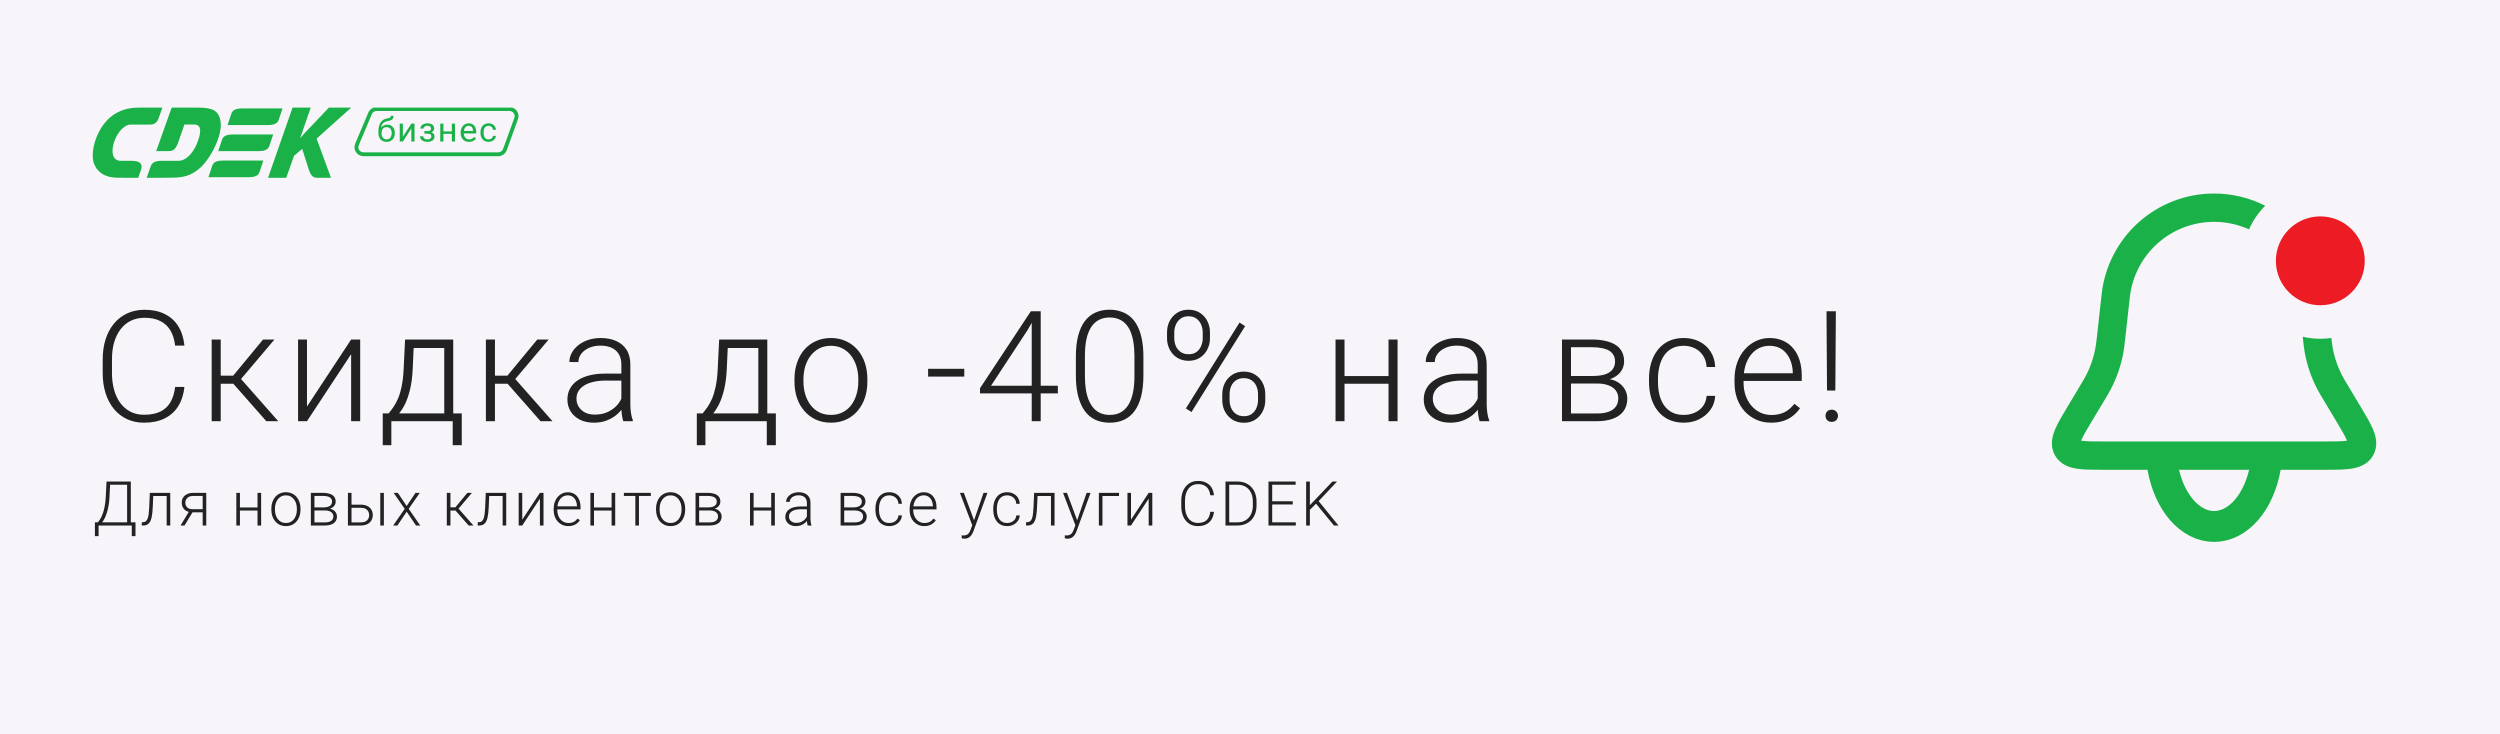 <?xml version="1.0" encoding="UTF-8"?> <svg xmlns="http://www.w3.org/2000/svg" width="647" height="190" viewBox="0 0 647 190" fill="none"><rect x="0" y="0" width="647" height="190" fill="#333333" stroke="none"/><g clip-path="url(#clip0_2333_372)"><rect width="647" height="190" fill="#F7F5F9"></rect><path fill-rule="evenodd" clip-rule="evenodd" d="M586.237 53.243C582.248 51.218 577.745 50.083 573 50.083C558.085 50.083 545.555 61.298 543.908 76.121L542.754 86.508C542.559 88.264 542.476 88.999 542.355 89.712C541.903 92.36 541.039 94.92 539.793 97.3C539.458 97.941 539.078 98.576 538.17 100.09L535.27 104.924L535.132 105.153C533.773 107.417 532.547 109.461 531.835 111.178C531.089 112.977 530.47 115.435 531.845 117.863C533.219 120.291 535.645 121.025 537.572 121.311C539.411 121.584 541.794 121.584 544.435 121.583H544.702H601.298H601.565C604.206 121.584 606.589 121.584 608.428 121.311C610.355 121.025 612.781 120.291 614.155 117.863C615.53 115.435 614.912 112.977 614.165 111.178C613.453 109.461 612.227 107.417 610.868 105.153L610.73 104.924L607.83 100.09C606.922 98.576 606.542 97.941 606.207 97.3C604.961 94.92 604.097 92.36 603.645 89.712C603.549 89.145 603.476 88.564 603.353 87.466C602.421 87.598 601.468 87.667 600.5 87.667C598.931 87.667 597.404 87.487 595.938 87.148L595.957 87.318L595.97 87.436C596.148 89.039 596.255 89.996 596.417 90.944C596.997 94.349 598.108 97.641 599.71 100.701C600.156 101.553 600.651 102.378 601.481 103.761L601.542 103.863L604.442 108.697C605.983 111.265 606.913 112.835 607.392 113.987L607.416 114.047L607.352 114.057C606.118 114.24 604.293 114.25 601.298 114.25H544.702C541.707 114.25 539.882 114.24 538.648 114.057L538.584 114.047L538.609 113.987C539.086 112.835 540.017 111.265 541.558 108.697L544.458 103.863L544.519 103.761C545.349 102.378 545.844 101.553 546.29 100.701C547.892 97.641 549.003 94.349 549.584 90.944C549.745 89.996 549.852 89.04 550.03 87.437L550.043 87.318L551.197 76.931C552.431 65.822 561.822 57.417 573 57.417C576.212 57.417 579.276 58.111 582.042 59.363C583.056 57.067 584.486 54.995 586.237 53.243ZM595.064 60.118C592.85 61.752 591.397 64.357 591.335 67.305C592.716 69.404 593.749 71.76 594.348 74.296C595.974 75.769 598.133 76.667 600.5 76.667C601.059 76.667 601.605 76.617 602.136 76.521L602.092 76.121C601.411 69.99 598.867 64.477 595.064 60.118ZM607.635 114.728C607.636 114.745 607.637 114.754 607.638 114.754C607.638 114.754 607.638 114.753 607.638 114.75C607.638 114.746 607.637 114.738 607.635 114.728Z" fill="#1AB248"></path><path d="M559.719 120.963C560.502 125.349 562.228 129.224 564.629 131.988C567.031 134.752 569.973 136.25 573 136.25C576.027 136.25 578.969 134.752 581.371 131.988C583.772 129.224 585.498 125.349 586.281 120.963" stroke="#1AB248" stroke-width="8" stroke-linecap="round"></path><path d="M600.5 78.5C606.575 78.5 611.5 73.575 611.5 67.5C611.5 61.425 606.575 56.5 600.5 56.5C594.425 56.5 589.5 61.425 589.5 67.5C589.5 73.575 594.425 78.5 600.5 78.5Z" fill="#ED1C24" stroke="#ED1C24"></path><path d="M45.328 100.133H47.73C47.535 102.047 47.008 103.701 46.148 105.094C45.289 106.474 44.117 107.535 42.633 108.277C41.148 109.02 39.358 109.391 37.262 109.391C35.647 109.391 34.182 109.085 32.867 108.473C31.565 107.861 30.445 106.995 29.508 105.875C28.57 104.742 27.848 103.388 27.34 101.812C26.832 100.237 26.578 98.486 26.578 96.559V93.004C26.578 91.077 26.832 89.332 27.34 87.769C27.848 86.194 28.577 84.84 29.527 83.707C30.478 82.574 31.617 81.702 32.945 81.09C34.273 80.478 35.771 80.172 37.438 80.172C39.456 80.172 41.2 80.543 42.672 81.285C44.143 82.014 45.302 83.069 46.148 84.449C47.008 85.829 47.535 87.496 47.73 89.449H45.328C45.146 87.913 44.742 86.611 44.117 85.543C43.492 84.475 42.626 83.662 41.52 83.102C40.426 82.529 39.065 82.242 37.438 82.242C36.109 82.242 34.925 82.496 33.883 83.004C32.841 83.512 31.956 84.241 31.227 85.191C30.497 86.129 29.938 87.255 29.547 88.57C29.169 89.885 28.98 91.35 28.98 92.965V96.559C28.98 98.121 29.163 99.56 29.527 100.875C29.892 102.19 30.426 103.329 31.129 104.293C31.845 105.257 32.717 106.005 33.746 106.539C34.775 107.073 35.947 107.34 37.262 107.34C38.941 107.34 40.341 107.073 41.461 106.539C42.594 105.992 43.473 105.185 44.098 104.117C44.723 103.049 45.133 101.721 45.328 100.133ZM57.123 87.867V109H54.78V87.867H57.123ZM71.03 87.867L61.342 99.312H56.303L56.049 97.223H60.346L68.081 87.867H71.03ZM68.92 109L60.112 99L61.596 97.203L72.006 109H68.92ZM79.446 105.211L90.872 87.867H93.216V109H90.872V91.656L79.446 109H77.141V87.867H79.446V105.211ZM104.835 87.867H107.159L106.808 95.484C106.717 97.516 106.489 99.28 106.124 100.777C105.773 102.262 105.336 103.531 104.816 104.586C104.295 105.628 103.722 106.507 103.097 107.223C102.485 107.926 101.86 108.518 101.222 109H99.952L99.991 107.008L100.577 106.988C100.955 106.533 101.346 106.018 101.749 105.445C102.166 104.859 102.563 104.143 102.941 103.297C103.318 102.451 103.644 101.396 103.917 100.133C104.191 98.87 104.373 97.32 104.464 95.484L104.835 87.867ZM105.597 87.867H117.296V109H114.972V90.055H105.597V87.867ZM99.054 106.988H119.503V115.211H117.159V109H101.28V115.211H99.054V106.988ZM128.095 87.867V109H125.752V87.867H128.095ZM142.002 87.867L132.314 99.312H127.275L127.021 97.223H131.318L139.052 87.867H142.002ZM139.892 109L131.084 99L132.568 97.203L142.978 109H139.892ZM160.809 105.211V94.312C160.809 93.31 160.6 92.444 160.184 91.715C159.767 90.986 159.155 90.426 158.348 90.035C157.54 89.644 156.544 89.449 155.359 89.449C154.266 89.449 153.289 89.644 152.43 90.035C151.583 90.413 150.913 90.927 150.418 91.578C149.936 92.216 149.695 92.926 149.695 93.707L147.352 93.688C147.352 92.893 147.547 92.125 147.938 91.383C148.328 90.641 148.882 89.977 149.598 89.391C150.314 88.805 151.167 88.342 152.156 88.004C153.159 87.652 154.259 87.477 155.457 87.477C156.967 87.477 158.296 87.731 159.441 88.238C160.6 88.746 161.505 89.508 162.156 90.523C162.807 91.539 163.133 92.815 163.133 94.352V104.566C163.133 105.296 163.185 106.051 163.289 106.832C163.406 107.613 163.569 108.258 163.777 108.766V109H161.297C161.141 108.531 161.017 107.945 160.926 107.242C160.848 106.526 160.809 105.849 160.809 105.211ZM161.355 96.695L161.395 98.492H156.805C155.607 98.492 154.533 98.603 153.582 98.824C152.645 99.033 151.85 99.345 151.199 99.762C150.548 100.165 150.047 100.654 149.695 101.227C149.357 101.799 149.188 102.451 149.188 103.18C149.188 103.935 149.376 104.625 149.754 105.25C150.145 105.875 150.691 106.376 151.395 106.754C152.111 107.118 152.957 107.301 153.934 107.301C155.236 107.301 156.382 107.06 157.371 106.578C158.374 106.096 159.201 105.465 159.852 104.684C160.503 103.902 160.939 103.049 161.16 102.125L162.176 103.473C162.007 104.124 161.694 104.794 161.238 105.484C160.796 106.161 160.216 106.799 159.5 107.398C158.784 107.984 157.938 108.466 156.961 108.844C155.997 109.208 154.904 109.391 153.68 109.391C152.299 109.391 151.095 109.13 150.066 108.609C149.051 108.089 148.257 107.379 147.684 106.48C147.124 105.569 146.844 104.54 146.844 103.395C146.844 102.353 147.065 101.422 147.508 100.602C147.951 99.768 148.589 99.065 149.422 98.492C150.268 97.906 151.284 97.463 152.469 97.164C153.667 96.852 155.008 96.695 156.492 96.695H161.355ZM186.118 87.867H188.442L188.091 95.484C187.999 97.516 187.772 99.28 187.407 100.777C187.055 102.262 186.619 103.531 186.098 104.586C185.578 105.628 185.005 106.507 184.38 107.223C183.768 107.926 183.143 108.518 182.505 109H181.235L181.274 107.008L181.86 106.988C182.238 106.533 182.628 106.018 183.032 105.445C183.449 104.859 183.846 104.143 184.223 103.297C184.601 102.451 184.927 101.396 185.2 100.133C185.473 98.87 185.656 97.32 185.747 95.484L186.118 87.867ZM186.88 87.867H198.579V109H196.255V90.055H186.88V87.867ZM180.337 106.988H200.786V115.211H198.442V109H182.563V115.211H180.337V106.988ZM205.609 98.766V98.121C205.609 96.585 205.83 95.165 206.273 93.863C206.715 92.561 207.347 91.435 208.167 90.484C209.001 89.534 209.997 88.798 211.155 88.277C212.314 87.743 213.603 87.477 215.023 87.477C216.455 87.477 217.751 87.743 218.909 88.277C220.068 88.798 221.064 89.534 221.898 90.484C222.731 91.435 223.369 92.561 223.812 93.863C224.254 95.165 224.476 96.585 224.476 98.121V98.766C224.476 100.302 224.254 101.721 223.812 103.023C223.369 104.312 222.731 105.432 221.898 106.383C221.077 107.333 220.088 108.076 218.929 108.609C217.77 109.13 216.481 109.391 215.062 109.391C213.629 109.391 212.334 109.13 211.175 108.609C210.016 108.076 209.02 107.333 208.187 106.383C207.353 105.432 206.715 104.312 206.273 103.023C205.83 101.721 205.609 100.302 205.609 98.766ZM207.933 98.121V98.766C207.933 99.924 208.089 101.025 208.402 102.066C208.714 103.095 209.17 104.013 209.769 104.82C210.368 105.615 211.11 106.24 211.995 106.695C212.881 107.151 213.903 107.379 215.062 107.379C216.208 107.379 217.217 107.151 218.089 106.695C218.974 106.24 219.717 105.615 220.316 104.82C220.915 104.013 221.364 103.095 221.663 102.066C221.976 101.025 222.132 99.924 222.132 98.766V98.121C222.132 96.975 221.976 95.888 221.663 94.859C221.364 93.831 220.908 92.913 220.296 92.106C219.697 91.298 218.955 90.66 218.07 90.191C217.184 89.723 216.168 89.488 215.023 89.488C213.877 89.488 212.861 89.723 211.976 90.191C211.103 90.66 210.361 91.298 209.749 92.106C209.15 92.913 208.695 93.831 208.382 94.859C208.083 95.888 207.933 96.975 207.933 98.121ZM249.551 95.445V97.457H240.195V95.445H249.551ZM273.768 99.82V101.812H253.631V100.465L266.776 80.562H268.729L265.955 85.387L256.483 99.82H273.768ZM269.334 80.562V109H267.01V80.562H269.334ZM295.915 92.34V97.125C295.915 99.208 295.72 101.025 295.329 102.574C294.938 104.111 294.365 105.387 293.61 106.402C292.868 107.405 291.957 108.154 290.876 108.648C289.808 109.143 288.584 109.391 287.204 109.391C286.11 109.391 285.108 109.234 284.196 108.922C283.285 108.609 282.471 108.134 281.755 107.496C281.052 106.845 280.453 106.031 279.958 105.055C279.463 104.078 279.085 102.932 278.825 101.617C278.565 100.289 278.434 98.792 278.434 97.125V92.34C278.434 90.243 278.63 88.434 279.02 86.91C279.424 85.387 279.997 84.124 280.739 83.121C281.494 82.118 282.412 81.376 283.493 80.894C284.574 80.4 285.798 80.152 287.165 80.152C288.259 80.152 289.261 80.315 290.173 80.641C291.097 80.953 291.911 81.422 292.614 82.047C293.33 82.672 293.929 83.473 294.411 84.449C294.906 85.413 295.277 86.552 295.524 87.867C295.785 89.182 295.915 90.673 295.915 92.34ZM293.591 97.398V92.047C293.591 90.758 293.499 89.586 293.317 88.531C293.148 87.477 292.894 86.552 292.555 85.758C292.217 84.963 291.787 84.299 291.266 83.766C290.759 83.232 290.16 82.835 289.47 82.574C288.792 82.301 288.024 82.164 287.165 82.164C286.11 82.164 285.179 82.379 284.372 82.809C283.578 83.225 282.914 83.85 282.38 84.684C281.846 85.504 281.442 86.533 281.169 87.769C280.908 89.007 280.778 90.432 280.778 92.047V97.398C280.778 98.674 280.863 99.84 281.032 100.895C281.201 101.936 281.462 102.861 281.813 103.668C282.165 104.475 282.595 105.159 283.102 105.719C283.623 106.266 284.222 106.682 284.899 106.969C285.589 107.242 286.358 107.379 287.204 107.379C288.285 107.379 289.222 107.164 290.016 106.734C290.811 106.292 291.475 105.647 292.009 104.801C292.542 103.941 292.94 102.893 293.2 101.656C293.46 100.406 293.591 98.987 293.591 97.398ZM302.027 87.535V86.031C302.027 84.951 302.254 83.967 302.71 83.082C303.166 82.197 303.81 81.487 304.644 80.953C305.477 80.419 306.454 80.152 307.573 80.152C308.719 80.152 309.702 80.419 310.523 80.953C311.356 81.487 312.001 82.197 312.456 83.082C312.912 83.967 313.14 84.951 313.14 86.031V87.535C313.14 88.59 312.912 89.56 312.456 90.445C312.014 91.331 311.376 92.04 310.542 92.574C309.722 93.108 308.745 93.375 307.612 93.375C306.48 93.375 305.49 93.108 304.644 92.574C303.81 92.04 303.166 91.331 302.71 90.445C302.254 89.56 302.027 88.59 302.027 87.535ZM303.902 86.031V87.535C303.902 88.225 304.032 88.889 304.292 89.527C304.566 90.152 304.976 90.667 305.523 91.07C306.083 91.474 306.779 91.676 307.612 91.676C308.446 91.676 309.129 91.481 309.663 91.09C310.197 90.686 310.594 90.172 310.855 89.547C311.128 88.909 311.265 88.238 311.265 87.535V86.031C311.265 85.315 311.128 84.644 310.855 84.019C310.594 83.382 310.191 82.861 309.644 82.457C309.097 82.053 308.407 81.852 307.573 81.852C306.766 81.852 306.089 82.053 305.542 82.457C304.995 82.861 304.585 83.382 304.312 84.019C304.038 84.644 303.902 85.315 303.902 86.031ZM316.323 103.551V102.027C316.323 100.96 316.551 99.983 317.007 99.098C317.463 98.212 318.107 97.503 318.941 96.969C319.774 96.435 320.757 96.168 321.89 96.168C323.036 96.168 324.019 96.435 324.839 96.969C325.672 97.503 326.317 98.212 326.773 99.098C327.228 99.983 327.456 100.96 327.456 102.027V103.551C327.456 104.618 327.228 105.595 326.773 106.48C326.33 107.366 325.692 108.076 324.859 108.609C324.038 109.143 323.062 109.41 321.929 109.41C320.783 109.41 319.793 109.143 318.96 108.609C318.127 108.076 317.476 107.366 317.007 106.48C316.551 105.595 316.323 104.618 316.323 103.551ZM318.218 102.027V103.551C318.218 104.254 318.348 104.924 318.609 105.562C318.882 106.188 319.292 106.702 319.839 107.105C320.399 107.509 321.096 107.711 321.929 107.711C322.749 107.711 323.426 107.516 323.96 107.125C324.507 106.721 324.911 106.201 325.171 105.562C325.445 104.924 325.581 104.254 325.581 103.551V102.027C325.581 101.285 325.445 100.602 325.171 99.977C324.911 99.338 324.507 98.831 323.96 98.453C323.413 98.062 322.723 97.867 321.89 97.867C321.083 97.867 320.399 98.062 319.839 98.453C319.292 98.831 318.882 99.338 318.609 99.977C318.348 100.602 318.218 101.285 318.218 102.027ZM322.241 84.41L308.355 106.637L306.909 105.699L320.796 83.473L322.241 84.41ZM359.895 97.32V99.312H347.355V97.32H359.895ZM347.961 87.867V109H345.637V87.867H347.961ZM361.691 87.867V109H359.348V87.867H361.691ZM382.432 105.211V94.312C382.432 93.31 382.224 92.444 381.807 91.715C381.39 90.986 380.778 90.426 379.971 90.035C379.164 89.644 378.168 89.449 376.983 89.449C375.889 89.449 374.913 89.644 374.053 90.035C373.207 90.413 372.536 90.927 372.041 91.578C371.56 92.216 371.319 92.926 371.319 93.707L368.975 93.688C368.975 92.893 369.17 92.125 369.561 91.383C369.952 90.641 370.505 89.977 371.221 89.391C371.937 88.805 372.79 88.342 373.78 88.004C374.782 87.652 375.883 87.477 377.08 87.477C378.591 87.477 379.919 87.731 381.065 88.238C382.224 88.746 383.129 89.508 383.78 90.523C384.431 91.539 384.756 92.815 384.756 94.352V104.566C384.756 105.296 384.808 106.051 384.913 106.832C385.03 107.613 385.192 108.258 385.401 108.766V109H382.92C382.764 108.531 382.64 107.945 382.549 107.242C382.471 106.526 382.432 105.849 382.432 105.211ZM382.979 96.695L383.018 98.492H378.428C377.23 98.492 376.156 98.603 375.205 98.824C374.268 99.033 373.474 99.345 372.823 99.762C372.172 100.165 371.67 100.654 371.319 101.227C370.98 101.799 370.811 102.451 370.811 103.18C370.811 103.935 371 104.625 371.377 105.25C371.768 105.875 372.315 106.376 373.018 106.754C373.734 107.118 374.58 107.301 375.557 107.301C376.859 107.301 378.005 107.06 378.995 106.578C379.997 106.096 380.824 105.465 381.475 104.684C382.126 103.902 382.562 103.049 382.784 102.125L383.799 103.473C383.63 104.124 383.317 104.794 382.862 105.484C382.419 106.161 381.84 106.799 381.123 107.398C380.407 107.984 379.561 108.466 378.584 108.844C377.621 109.208 376.527 109.391 375.303 109.391C373.923 109.391 372.718 109.13 371.69 108.609C370.674 108.089 369.88 107.379 369.307 106.48C368.747 105.569 368.467 104.54 368.467 103.395C368.467 102.353 368.689 101.422 369.131 100.602C369.574 99.768 370.212 99.065 371.045 98.492C371.892 97.906 372.907 97.463 374.092 97.164C375.29 96.852 376.631 96.695 378.116 96.695H382.979ZM413.327 99.254H405.905L405.866 97.301H412.195C413.471 97.301 414.532 97.164 415.378 96.891C416.237 96.604 416.882 96.181 417.312 95.621C417.754 95.061 417.976 94.371 417.976 93.551C417.976 92.926 417.846 92.379 417.585 91.91C417.338 91.441 416.96 91.057 416.452 90.758C415.958 90.458 415.333 90.237 414.577 90.094C413.835 89.938 412.969 89.859 411.98 89.859H406.57V109H404.245V87.867H411.98C413.269 87.867 414.421 87.984 415.437 88.219C416.465 88.44 417.344 88.779 418.073 89.234C418.803 89.69 419.356 90.276 419.734 90.992C420.124 91.695 420.32 92.529 420.32 93.492C420.32 94.143 420.196 94.755 419.948 95.328C419.701 95.888 419.336 96.396 418.855 96.852C418.386 97.294 417.806 97.659 417.116 97.945C416.426 98.219 415.632 98.388 414.734 98.453L413.327 99.254ZM413.327 109H405.183L406.081 107.008H413.327C414.499 107.008 415.495 106.858 416.316 106.559C417.136 106.259 417.754 105.816 418.171 105.23C418.601 104.645 418.816 103.935 418.816 103.102C418.816 102.32 418.601 101.643 418.171 101.07C417.754 100.497 417.136 100.055 416.316 99.742C415.495 99.417 414.499 99.254 413.327 99.254H407.937L407.976 97.301H414.909L415.905 98.043C416.973 98.134 417.898 98.421 418.679 98.902C419.46 99.384 420.066 99.996 420.495 100.738C420.925 101.467 421.14 102.268 421.14 103.141C421.14 104.104 420.958 104.957 420.593 105.699C420.228 106.428 419.701 107.04 419.011 107.535C418.334 108.017 417.514 108.382 416.55 108.629C415.586 108.876 414.512 109 413.327 109ZM435.767 107.379C436.757 107.379 437.681 107.197 438.541 106.832C439.413 106.454 440.129 105.901 440.689 105.172C441.262 104.43 441.587 103.525 441.666 102.457H443.892C443.827 103.798 443.417 104.996 442.662 106.051C441.92 107.092 440.943 107.913 439.732 108.512C438.534 109.098 437.212 109.391 435.767 109.391C434.296 109.391 432.994 109.124 431.861 108.59C430.741 108.056 429.804 107.314 429.048 106.363C428.293 105.4 427.72 104.28 427.33 103.004C426.952 101.715 426.763 100.328 426.763 98.844V98.023C426.763 96.539 426.952 95.159 427.33 93.883C427.72 92.594 428.293 91.474 429.048 90.523C429.804 89.56 430.741 88.811 431.861 88.277C432.981 87.743 434.276 87.477 435.748 87.477C437.258 87.477 438.612 87.783 439.81 88.394C441.021 89.007 441.985 89.872 442.701 90.992C443.43 92.112 443.827 93.44 443.892 94.977H441.666C441.601 93.844 441.301 92.867 440.767 92.047C440.233 91.227 439.53 90.595 438.658 90.152C437.785 89.71 436.815 89.488 435.748 89.488C434.55 89.488 433.528 89.723 432.681 90.191C431.835 90.647 431.145 91.279 430.611 92.086C430.09 92.88 429.706 93.792 429.459 94.82C429.211 95.836 429.087 96.904 429.087 98.023V98.844C429.087 99.977 429.205 101.057 429.439 102.086C429.686 103.102 430.071 104.007 430.591 104.801C431.125 105.595 431.815 106.227 432.662 106.695C433.521 107.151 434.556 107.379 435.767 107.379ZM458.363 109.391C456.983 109.391 455.714 109.137 454.555 108.629C453.409 108.121 452.406 107.405 451.547 106.48C450.701 105.556 450.043 104.462 449.574 103.199C449.118 101.923 448.891 100.53 448.891 99.019V98.18C448.891 96.552 449.132 95.081 449.613 93.766C450.095 92.451 450.759 91.324 451.605 90.387C452.452 89.449 453.415 88.733 454.496 88.238C455.59 87.731 456.736 87.477 457.934 87.477C459.275 87.477 460.466 87.717 461.508 88.199C462.549 88.668 463.422 89.338 464.125 90.211C464.841 91.07 465.382 92.092 465.746 93.277C466.111 94.449 466.293 95.745 466.293 97.164V98.59H450.297V96.598H463.969V96.324C463.943 95.139 463.702 94.033 463.246 93.004C462.803 91.962 462.139 91.116 461.254 90.465C460.368 89.814 459.262 89.488 457.934 89.488C456.944 89.488 456.033 89.697 455.199 90.113C454.379 90.53 453.669 91.129 453.07 91.91C452.484 92.678 452.029 93.596 451.703 94.664C451.391 95.719 451.234 96.891 451.234 98.18V99.019C451.234 100.191 451.404 101.285 451.742 102.301C452.094 103.303 452.589 104.189 453.227 104.957C453.878 105.725 454.646 106.324 455.531 106.754C456.417 107.184 457.393 107.398 458.461 107.398C459.711 107.398 460.818 107.171 461.781 106.715C462.745 106.246 463.611 105.51 464.379 104.508L465.844 105.641C465.388 106.318 464.815 106.943 464.125 107.516C463.448 108.089 462.634 108.544 461.684 108.883C460.733 109.221 459.626 109.391 458.363 109.391ZM475.12 80.562L474.983 101.07H472.834L472.698 80.562H475.12ZM472.444 107.613C472.444 107.171 472.58 106.799 472.854 106.5C473.14 106.188 473.538 106.031 474.045 106.031C474.54 106.031 474.931 106.188 475.217 106.5C475.517 106.799 475.666 107.171 475.666 107.613C475.666 108.043 475.517 108.414 475.217 108.727C474.931 109.026 474.54 109.176 474.045 109.176C473.538 109.176 473.14 109.026 472.854 108.727C472.58 108.414 472.444 108.043 472.444 107.613Z" fill="#222222"></path><path d="M34.242 135.18V136H25.305V135.18H34.242ZM25.516 135.18V138.758H24.562V135.18H25.516ZM35.07 135.18L35.062 138.758H34.102V135.18H35.07ZM33.086 124.625V125.453H27.914V124.625H33.086ZM33.852 124.625V136H32.898V124.625H33.852ZM27.57 124.625H28.531L28.328 128.727C28.292 129.461 28.219 130.141 28.109 130.766C28.005 131.391 27.875 131.964 27.719 132.484C27.562 133.005 27.391 133.471 27.203 133.883C27.016 134.289 26.82 134.641 26.617 134.938C26.414 135.229 26.208 135.466 26 135.648C25.797 135.826 25.602 135.943 25.414 136H24.82V135.18H25.32C25.445 135.049 25.609 134.836 25.812 134.539C26.016 134.237 26.224 133.833 26.438 133.328C26.656 132.818 26.849 132.185 27.016 131.43C27.188 130.669 27.305 129.768 27.367 128.727L27.57 124.625ZM43.304 127.547V128.359H39.023V127.547H43.304ZM44.062 127.547V136H43.132V127.547H44.062ZM38.773 127.547H39.703L39.515 131.508C39.484 132.148 39.432 132.716 39.359 133.211C39.291 133.706 39.197 134.13 39.078 134.484C38.958 134.833 38.804 135.12 38.617 135.344C38.434 135.568 38.213 135.734 37.953 135.844C37.692 135.948 37.387 136 37.038 136H36.687V135.156L36.976 135.148C37.2 135.138 37.395 135.091 37.562 135.008C37.734 134.924 37.88 134.792 37.999 134.609C38.124 134.427 38.226 134.188 38.304 133.891C38.387 133.594 38.453 133.232 38.499 132.805C38.551 132.372 38.59 131.865 38.617 131.281L38.773 127.547ZM49.069 132.125H50.1L47.757 136H46.725L49.069 132.125ZM50.061 127.547H53.382V136H52.452V128.344H50.061C49.566 128.344 49.163 128.427 48.85 128.594C48.543 128.755 48.316 128.969 48.171 129.234C48.03 129.5 47.96 129.784 47.96 130.086C47.96 130.372 48.022 130.646 48.147 130.906C48.277 131.167 48.478 131.38 48.749 131.547C49.02 131.708 49.371 131.789 49.803 131.789H52.788V132.594H49.803C49.361 132.594 48.968 132.531 48.624 132.406C48.28 132.281 47.988 132.107 47.749 131.883C47.514 131.654 47.335 131.385 47.21 131.078C47.09 130.766 47.03 130.43 47.03 130.07C47.03 129.706 47.095 129.372 47.225 129.07C47.361 128.763 47.556 128.495 47.811 128.266C48.072 128.036 48.389 127.859 48.764 127.734C49.145 127.609 49.577 127.547 50.061 127.547ZM66.865 131.328V132.125H61.849V131.328H66.865ZM62.091 127.547V136H61.162V127.547H62.091ZM67.583 127.547V136H66.646V127.547H67.583ZM70.223 131.906V131.648C70.223 131.034 70.312 130.466 70.489 129.945C70.666 129.424 70.919 128.974 71.247 128.594C71.58 128.214 71.979 127.919 72.442 127.711C72.906 127.497 73.421 127.391 73.989 127.391C74.562 127.391 75.08 127.497 75.544 127.711C76.007 127.919 76.406 128.214 76.739 128.594C77.072 128.974 77.328 129.424 77.505 129.945C77.682 130.466 77.77 131.034 77.77 131.648V131.906C77.77 132.521 77.682 133.089 77.505 133.609C77.328 134.125 77.072 134.573 76.739 134.953C76.411 135.333 76.015 135.63 75.552 135.844C75.088 136.052 74.572 136.156 74.005 136.156C73.432 136.156 72.913 136.052 72.45 135.844C71.987 135.63 71.588 135.333 71.255 134.953C70.921 134.573 70.666 134.125 70.489 133.609C70.312 133.089 70.223 132.521 70.223 131.906ZM71.153 131.648V131.906C71.153 132.37 71.216 132.81 71.341 133.227C71.466 133.638 71.648 134.005 71.888 134.328C72.127 134.646 72.424 134.896 72.778 135.078C73.132 135.26 73.541 135.352 74.005 135.352C74.463 135.352 74.867 135.26 75.216 135.078C75.57 134.896 75.867 134.646 76.106 134.328C76.346 134.005 76.525 133.638 76.645 133.227C76.77 132.81 76.833 132.37 76.833 131.906V131.648C76.833 131.19 76.77 130.755 76.645 130.344C76.525 129.932 76.343 129.565 76.098 129.242C75.859 128.919 75.562 128.664 75.208 128.477C74.854 128.289 74.447 128.195 73.989 128.195C73.531 128.195 73.124 128.289 72.77 128.477C72.421 128.664 72.124 128.919 71.88 129.242C71.64 129.565 71.458 129.932 71.333 130.344C71.213 130.755 71.153 131.19 71.153 131.648ZM84.082 132.102H81.113L81.098 131.32H83.629C84.139 131.32 84.564 131.266 84.903 131.156C85.246 131.042 85.504 130.872 85.676 130.648C85.853 130.424 85.942 130.148 85.942 129.82C85.942 129.57 85.889 129.352 85.785 129.164C85.686 128.977 85.535 128.823 85.332 128.703C85.134 128.583 84.884 128.495 84.582 128.438C84.285 128.375 83.939 128.344 83.543 128.344H81.379V136H80.449V127.547H83.543C84.059 127.547 84.52 127.594 84.926 127.688C85.337 127.776 85.689 127.911 85.981 128.094C86.272 128.276 86.494 128.51 86.645 128.797C86.801 129.078 86.879 129.411 86.879 129.797C86.879 130.057 86.83 130.302 86.731 130.531C86.632 130.755 86.486 130.958 86.293 131.141C86.106 131.318 85.874 131.464 85.598 131.578C85.322 131.688 85.004 131.755 84.645 131.781L84.082 132.102ZM84.082 136H80.824L81.184 135.203H84.082C84.551 135.203 84.949 135.143 85.278 135.023C85.606 134.904 85.853 134.727 86.02 134.492C86.192 134.258 86.278 133.974 86.278 133.641C86.278 133.328 86.192 133.057 86.02 132.828C85.853 132.599 85.606 132.422 85.278 132.297C84.949 132.167 84.551 132.102 84.082 132.102H81.926L81.942 131.32H84.715L85.113 131.617C85.54 131.654 85.91 131.768 86.223 131.961C86.535 132.154 86.778 132.398 86.949 132.695C87.121 132.987 87.207 133.307 87.207 133.656C87.207 134.042 87.134 134.383 86.988 134.68C86.843 134.971 86.632 135.216 86.356 135.414C86.085 135.607 85.757 135.753 85.371 135.852C84.986 135.951 84.556 136 84.082 136ZM90.636 130.609H93.394C94.061 130.609 94.623 130.727 95.082 130.961C95.54 131.19 95.886 131.508 96.121 131.914C96.36 132.32 96.48 132.779 96.48 133.289C96.48 133.674 96.412 134.034 96.277 134.367C96.147 134.695 95.949 134.982 95.683 135.227C95.423 135.471 95.1 135.661 94.714 135.797C94.334 135.932 93.894 136 93.394 136H90.043V127.547H90.972V135.195H93.394C93.91 135.195 94.326 135.107 94.644 134.93C94.962 134.747 95.191 134.513 95.332 134.227C95.477 133.94 95.55 133.635 95.55 133.312C95.55 132.995 95.477 132.693 95.332 132.406C95.191 132.115 94.962 131.878 94.644 131.695C94.326 131.508 93.91 131.414 93.394 131.414H90.636V130.609ZM99.347 127.547V136H98.418V127.547H99.347ZM102.964 127.547L105.245 130.961L107.534 127.547H108.643L105.776 131.688L108.761 136H107.667L105.253 132.43L102.847 136H101.753L104.737 131.688L101.87 127.547H102.964ZM116.572 127.547V136H115.634V127.547H116.572ZM122.134 127.547L118.259 132.125H116.244L116.142 131.289H117.861L120.955 127.547H122.134ZM121.291 136L117.767 132L118.361 131.281L122.525 136H121.291ZM130.251 127.547V128.359H125.97V127.547H130.251ZM131.009 127.547V136H130.079V127.547H131.009ZM125.72 127.547H126.649L126.462 131.508C126.431 132.148 126.379 132.716 126.306 133.211C126.238 133.706 126.144 134.13 126.024 134.484C125.905 134.833 125.751 135.12 125.563 135.344C125.381 135.568 125.16 135.734 124.899 135.844C124.639 135.948 124.334 136 123.985 136H123.634V135.156L123.923 135.148C124.147 135.138 124.342 135.091 124.509 135.008C124.681 134.924 124.826 134.792 124.946 134.609C125.071 134.427 125.173 134.188 125.251 133.891C125.334 133.594 125.399 133.232 125.446 132.805C125.498 132.372 125.537 131.865 125.563 131.281L125.72 127.547ZM135.157 134.484L139.727 127.547H140.664V136H139.727V129.062L135.157 136H134.235V127.547H135.157V134.484ZM147.078 136.156C146.526 136.156 146.018 136.055 145.554 135.852C145.096 135.648 144.695 135.362 144.351 134.992C144.013 134.622 143.75 134.185 143.562 133.68C143.38 133.169 143.289 132.612 143.289 132.008V131.672C143.289 131.021 143.385 130.432 143.578 129.906C143.771 129.38 144.036 128.93 144.375 128.555C144.713 128.18 145.099 127.893 145.531 127.695C145.968 127.492 146.427 127.391 146.906 127.391C147.442 127.391 147.919 127.487 148.336 127.68C148.752 127.867 149.101 128.135 149.382 128.484C149.669 128.828 149.885 129.237 150.031 129.711C150.177 130.18 150.25 130.698 150.25 131.266V131.836H143.851V131.039H149.32V130.93C149.31 130.456 149.213 130.013 149.031 129.602C148.854 129.185 148.588 128.846 148.234 128.586C147.88 128.326 147.437 128.195 146.906 128.195C146.51 128.195 146.146 128.279 145.812 128.445C145.484 128.612 145.2 128.852 144.961 129.164C144.726 129.471 144.544 129.839 144.414 130.266C144.289 130.688 144.226 131.156 144.226 131.672V132.008C144.226 132.477 144.294 132.914 144.429 133.32C144.57 133.721 144.768 134.076 145.023 134.383C145.284 134.69 145.591 134.93 145.945 135.102C146.299 135.273 146.69 135.359 147.117 135.359C147.617 135.359 148.06 135.268 148.445 135.086C148.83 134.898 149.177 134.604 149.484 134.203L150.07 134.656C149.888 134.927 149.659 135.177 149.382 135.406C149.112 135.635 148.786 135.818 148.406 135.953C148.026 136.089 147.583 136.156 147.078 136.156ZM158.499 131.328V132.125H153.483V131.328H158.499ZM153.726 127.547V136H152.796V127.547H153.726ZM159.218 127.547V136H158.28V127.547H159.218ZM165.358 127.547V136H164.428V127.547H165.358ZM168.436 127.547V128.344H161.459V127.547H168.436ZM169.779 131.906V131.648C169.779 131.034 169.868 130.466 170.045 129.945C170.222 129.424 170.474 128.974 170.803 128.594C171.136 128.214 171.534 127.919 171.998 127.711C172.461 127.497 172.977 127.391 173.545 127.391C174.118 127.391 174.636 127.497 175.099 127.711C175.563 127.919 175.961 128.214 176.295 128.594C176.628 128.974 176.883 129.424 177.06 129.945C177.237 130.466 177.326 131.034 177.326 131.648V131.906C177.326 132.521 177.237 133.089 177.06 133.609C176.883 134.125 176.628 134.573 176.295 134.953C175.967 135.333 175.571 135.63 175.107 135.844C174.644 136.052 174.128 136.156 173.56 136.156C172.987 136.156 172.469 136.052 172.006 135.844C171.542 135.63 171.144 135.333 170.81 134.953C170.477 134.573 170.222 134.125 170.045 133.609C169.868 133.089 169.779 132.521 169.779 131.906ZM170.709 131.648V131.906C170.709 132.37 170.771 132.81 170.896 133.227C171.021 133.638 171.204 134.005 171.443 134.328C171.683 134.646 171.98 134.896 172.334 135.078C172.688 135.26 173.097 135.352 173.56 135.352C174.019 135.352 174.422 135.26 174.771 135.078C175.125 134.896 175.422 134.646 175.662 134.328C175.901 134.005 176.081 133.638 176.201 133.227C176.326 132.81 176.388 132.37 176.388 131.906V131.648C176.388 131.19 176.326 130.755 176.201 130.344C176.081 129.932 175.899 129.565 175.654 129.242C175.414 128.919 175.118 128.664 174.763 128.477C174.409 128.289 174.003 128.195 173.545 128.195C173.086 128.195 172.68 128.289 172.326 128.477C171.977 128.664 171.68 128.919 171.435 129.242C171.196 129.565 171.013 129.932 170.888 130.344C170.769 130.755 170.709 131.19 170.709 131.648ZM183.638 132.102H180.669L180.653 131.32H183.185C183.695 131.32 184.12 131.266 184.458 131.156C184.802 131.042 185.06 130.872 185.232 130.648C185.409 130.424 185.497 130.148 185.497 129.82C185.497 129.57 185.445 129.352 185.341 129.164C185.242 128.977 185.091 128.823 184.888 128.703C184.69 128.583 184.44 128.495 184.138 128.438C183.841 128.375 183.495 128.344 183.099 128.344H180.935V136H180.005V127.547H183.099C183.614 127.547 184.075 127.594 184.482 127.688C184.893 127.776 185.245 127.911 185.536 128.094C185.828 128.276 186.049 128.51 186.2 128.797C186.357 129.078 186.435 129.411 186.435 129.797C186.435 130.057 186.385 130.302 186.286 130.531C186.187 130.755 186.041 130.958 185.849 131.141C185.661 131.318 185.429 131.464 185.153 131.578C184.877 131.688 184.56 131.755 184.2 131.781L183.638 132.102ZM183.638 136H180.38L180.739 135.203H183.638C184.107 135.203 184.505 135.143 184.833 135.023C185.161 134.904 185.409 134.727 185.575 134.492C185.747 134.258 185.833 133.974 185.833 133.641C185.833 133.328 185.747 133.057 185.575 132.828C185.409 132.599 185.161 132.422 184.833 132.297C184.505 132.167 184.107 132.102 183.638 132.102H181.482L181.497 131.32H184.271L184.669 131.617C185.096 131.654 185.466 131.768 185.778 131.961C186.091 132.154 186.333 132.398 186.505 132.695C186.677 132.987 186.763 133.307 186.763 133.656C186.763 134.042 186.69 134.383 186.544 134.68C186.398 134.971 186.187 135.216 185.911 135.414C185.64 135.607 185.312 135.753 184.927 135.852C184.541 135.951 184.112 136 183.638 136ZM199.808 131.328V132.125H194.793V131.328H199.808ZM195.035 127.547V136H194.105V127.547H195.035ZM200.527 127.547V136H199.59V127.547H200.527ZM208.823 134.484V130.125C208.823 129.724 208.74 129.378 208.573 129.086C208.407 128.794 208.162 128.57 207.839 128.414C207.516 128.258 207.118 128.18 206.644 128.18C206.206 128.18 205.816 128.258 205.472 128.414C205.133 128.565 204.865 128.771 204.667 129.031C204.474 129.286 204.378 129.57 204.378 129.883L203.441 129.875C203.441 129.557 203.519 129.25 203.675 128.953C203.831 128.656 204.053 128.391 204.339 128.156C204.626 127.922 204.967 127.737 205.363 127.602C205.764 127.461 206.204 127.391 206.683 127.391C207.287 127.391 207.818 127.492 208.277 127.695C208.74 127.898 209.102 128.203 209.363 128.609C209.623 129.016 209.753 129.526 209.753 130.141V134.227C209.753 134.518 209.774 134.82 209.816 135.133C209.863 135.445 209.928 135.703 210.011 135.906V136H209.019C208.956 135.812 208.907 135.578 208.87 135.297C208.839 135.01 208.823 134.74 208.823 134.484ZM209.042 131.078L209.058 131.797H207.222C206.743 131.797 206.313 131.841 205.933 131.93C205.558 132.013 205.24 132.138 204.98 132.305C204.719 132.466 204.519 132.661 204.378 132.891C204.243 133.12 204.175 133.38 204.175 133.672C204.175 133.974 204.251 134.25 204.402 134.5C204.558 134.75 204.777 134.951 205.058 135.102C205.344 135.247 205.683 135.32 206.073 135.32C206.594 135.32 207.053 135.224 207.448 135.031C207.849 134.839 208.18 134.586 208.441 134.273C208.701 133.961 208.876 133.62 208.964 133.25L209.37 133.789C209.303 134.049 209.178 134.318 208.995 134.594C208.818 134.865 208.586 135.12 208.3 135.359C208.014 135.594 207.675 135.786 207.284 135.938C206.899 136.083 206.461 136.156 205.972 136.156C205.42 136.156 204.938 136.052 204.527 135.844C204.12 135.635 203.803 135.352 203.573 134.992C203.349 134.628 203.238 134.216 203.238 133.758C203.238 133.341 203.326 132.969 203.503 132.641C203.68 132.307 203.935 132.026 204.269 131.797C204.607 131.562 205.014 131.385 205.488 131.266C205.967 131.141 206.503 131.078 207.097 131.078H209.042ZM221.182 132.102H218.213L218.197 131.32H220.728C221.239 131.32 221.663 131.266 222.002 131.156C222.346 131.042 222.603 130.872 222.775 130.648C222.952 130.424 223.041 130.148 223.041 129.82C223.041 129.57 222.989 129.352 222.885 129.164C222.786 128.977 222.635 128.823 222.432 128.703C222.234 128.583 221.984 128.495 221.682 128.438C221.385 128.375 221.038 128.344 220.643 128.344H218.478V136H217.549V127.547H220.643C221.158 127.547 221.619 127.594 222.025 127.688C222.437 127.776 222.788 127.911 223.08 128.094C223.372 128.276 223.593 128.51 223.744 128.797C223.9 129.078 223.978 129.411 223.978 129.797C223.978 130.057 223.929 130.302 223.83 130.531C223.731 130.755 223.585 130.958 223.393 131.141C223.205 131.318 222.973 131.464 222.697 131.578C222.421 131.688 222.103 131.755 221.744 131.781L221.182 132.102ZM221.182 136H217.924L218.283 135.203H221.182C221.65 135.203 222.049 135.143 222.377 135.023C222.705 134.904 222.952 134.727 223.119 134.492C223.291 134.258 223.377 133.974 223.377 133.641C223.377 133.328 223.291 133.057 223.119 132.828C222.952 132.599 222.705 132.422 222.377 132.297C222.049 132.167 221.65 132.102 221.182 132.102H219.025L219.041 131.32H221.814L222.213 131.617C222.64 131.654 223.01 131.768 223.322 131.961C223.635 132.154 223.877 132.398 224.049 132.695C224.221 132.987 224.307 133.307 224.307 133.656C224.307 134.042 224.234 134.383 224.088 134.68C223.942 134.971 223.731 135.216 223.455 135.414C223.184 135.607 222.856 135.753 222.471 135.852C222.085 135.951 221.656 136 221.182 136ZM230.158 135.352C230.553 135.352 230.923 135.279 231.267 135.133C231.616 134.982 231.902 134.76 232.126 134.469C232.355 134.172 232.486 133.81 232.517 133.383H233.408C233.381 133.919 233.217 134.398 232.915 134.82C232.618 135.237 232.228 135.565 231.743 135.805C231.264 136.039 230.736 136.156 230.158 136.156C229.569 136.156 229.048 136.049 228.595 135.836C228.147 135.622 227.772 135.326 227.47 134.945C227.168 134.56 226.939 134.112 226.783 133.602C226.631 133.086 226.556 132.531 226.556 131.938V131.609C226.556 131.016 226.631 130.464 226.783 129.953C226.939 129.438 227.168 128.99 227.47 128.609C227.772 128.224 228.147 127.924 228.595 127.711C229.043 127.497 229.561 127.391 230.15 127.391C230.754 127.391 231.296 127.513 231.775 127.758C232.259 128.003 232.644 128.349 232.931 128.797C233.223 129.245 233.381 129.776 233.408 130.391H232.517C232.491 129.938 232.371 129.547 232.158 129.219C231.944 128.891 231.663 128.638 231.314 128.461C230.965 128.284 230.577 128.195 230.15 128.195C229.671 128.195 229.262 128.289 228.923 128.477C228.585 128.659 228.309 128.911 228.095 129.234C227.887 129.552 227.733 129.917 227.634 130.328C227.535 130.734 227.486 131.161 227.486 131.609V131.938C227.486 132.391 227.533 132.823 227.626 133.234C227.725 133.641 227.879 134.003 228.087 134.32C228.301 134.638 228.577 134.891 228.915 135.078C229.259 135.26 229.673 135.352 230.158 135.352ZM239.196 136.156C238.644 136.156 238.136 136.055 237.673 135.852C237.214 135.648 236.813 135.362 236.469 134.992C236.131 134.622 235.868 134.185 235.68 133.68C235.498 133.169 235.407 132.612 235.407 132.008V131.672C235.407 131.021 235.503 130.432 235.696 129.906C235.889 129.38 236.154 128.93 236.493 128.555C236.831 128.18 237.217 127.893 237.649 127.695C238.087 127.492 238.545 127.391 239.024 127.391C239.561 127.391 240.037 127.487 240.454 127.68C240.87 127.867 241.219 128.135 241.501 128.484C241.787 128.828 242.003 129.237 242.149 129.711C242.295 130.18 242.368 130.698 242.368 131.266V131.836H235.969V131.039H241.438V130.93C241.428 130.456 241.331 130.013 241.149 129.602C240.972 129.185 240.706 128.846 240.352 128.586C239.998 128.326 239.555 128.195 239.024 128.195C238.628 128.195 238.264 128.279 237.93 128.445C237.602 128.612 237.318 128.852 237.079 129.164C236.844 129.471 236.662 129.839 236.532 130.266C236.407 130.688 236.344 131.156 236.344 131.672V132.008C236.344 132.477 236.412 132.914 236.548 133.32C236.688 133.721 236.886 134.076 237.141 134.383C237.402 134.69 237.709 134.93 238.063 135.102C238.417 135.273 238.808 135.359 239.235 135.359C239.735 135.359 240.178 135.268 240.563 135.086C240.949 134.898 241.295 134.604 241.602 134.203L242.188 134.656C242.006 134.927 241.777 135.177 241.501 135.406C241.23 135.635 240.904 135.818 240.524 135.953C240.144 136.089 239.701 136.156 239.196 136.156ZM251.906 135.156L254.538 127.547H255.546L251.968 137.359C251.895 137.552 251.801 137.766 251.687 138C251.577 138.234 251.432 138.458 251.249 138.672C251.072 138.891 250.848 139.068 250.577 139.203C250.312 139.344 249.986 139.414 249.601 139.414C249.502 139.414 249.374 139.401 249.218 139.375C249.067 139.354 248.958 139.333 248.89 139.312L248.882 138.523C248.939 138.539 249.023 138.552 249.132 138.562C249.242 138.573 249.317 138.578 249.359 138.578C249.697 138.578 249.981 138.521 250.21 138.406C250.445 138.292 250.64 138.12 250.796 137.891C250.952 137.667 251.091 137.385 251.21 137.047L251.906 135.156ZM249.445 127.547L252.14 134.805L252.39 135.781L251.71 136.164L248.429 127.547H249.445ZM260.655 135.352C261.051 135.352 261.421 135.279 261.764 135.133C262.113 134.982 262.4 134.76 262.624 134.469C262.853 134.172 262.983 133.81 263.014 133.383H263.905C263.879 133.919 263.715 134.398 263.413 134.82C263.116 135.237 262.725 135.565 262.241 135.805C261.762 136.039 261.233 136.156 260.655 136.156C260.066 136.156 259.546 136.049 259.092 135.836C258.645 135.622 258.27 135.326 257.967 134.945C257.665 134.56 257.436 134.112 257.28 133.602C257.129 133.086 257.053 132.531 257.053 131.938V131.609C257.053 131.016 257.129 130.464 257.28 129.953C257.436 129.438 257.665 128.99 257.967 128.609C258.27 128.224 258.645 127.924 259.092 127.711C259.54 127.497 260.059 127.391 260.647 127.391C261.251 127.391 261.793 127.513 262.272 127.758C262.757 128.003 263.142 128.349 263.428 128.797C263.72 129.245 263.879 129.776 263.905 130.391H263.014C262.988 129.938 262.869 129.547 262.655 129.219C262.441 128.891 262.16 128.638 261.811 128.461C261.462 128.284 261.074 128.195 260.647 128.195C260.168 128.195 259.759 128.289 259.421 128.477C259.082 128.659 258.806 128.911 258.592 129.234C258.384 129.552 258.231 129.917 258.132 130.328C258.033 130.734 257.983 131.161 257.983 131.609V131.938C257.983 132.391 258.03 132.823 258.124 133.234C258.223 133.641 258.376 134.003 258.585 134.32C258.798 134.638 259.074 134.891 259.413 135.078C259.757 135.26 260.171 135.352 260.655 135.352ZM272.162 127.547V128.359H267.881V127.547H272.162ZM272.92 127.547V136H271.99V127.547H272.92ZM267.631 127.547H268.561L268.373 131.508C268.342 132.148 268.29 132.716 268.217 133.211C268.149 133.706 268.055 134.13 267.936 134.484C267.816 134.833 267.662 135.12 267.475 135.344C267.292 135.568 267.071 135.734 266.811 135.844C266.55 135.948 266.246 136 265.897 136H265.545V135.156L265.834 135.148C266.058 135.138 266.253 135.091 266.42 135.008C266.592 134.924 266.738 134.792 266.857 134.609C266.982 134.427 267.084 134.188 267.162 133.891C267.246 133.594 267.311 133.232 267.357 132.805C267.41 132.372 267.449 131.865 267.475 131.281L267.631 127.547ZM278.591 135.156L281.224 127.547H282.232L278.654 137.359C278.581 137.552 278.487 137.766 278.372 138C278.263 138.234 278.117 138.458 277.935 138.672C277.758 138.891 277.534 139.068 277.263 139.203C276.997 139.344 276.672 139.414 276.287 139.414C276.188 139.414 276.06 139.401 275.904 139.375C275.753 139.354 275.643 139.333 275.576 139.312L275.568 138.523C275.625 138.539 275.708 138.552 275.818 138.562C275.927 138.573 276.003 138.578 276.044 138.578C276.383 138.578 276.667 138.521 276.896 138.406C277.13 138.292 277.326 138.12 277.482 137.891C277.638 137.667 277.776 137.385 277.896 137.047L278.591 135.156ZM276.13 127.547L278.826 134.805L279.076 135.781L278.396 136.164L275.115 127.547H276.13ZM289.598 127.547V128.359H285.317V136H284.388V127.547H289.598ZM292.707 134.484L297.277 127.547H298.215V136H297.277V129.062L292.707 136H291.785V127.547H292.707V134.484ZM313.214 132.453H314.175C314.097 133.219 313.886 133.88 313.542 134.438C313.198 134.99 312.729 135.414 312.136 135.711C311.542 136.008 310.826 136.156 309.987 136.156C309.341 136.156 308.755 136.034 308.229 135.789C307.709 135.544 307.261 135.198 306.886 134.75C306.511 134.297 306.222 133.755 306.018 133.125C305.815 132.495 305.714 131.794 305.714 131.023V129.602C305.714 128.831 305.815 128.133 306.018 127.508C306.222 126.878 306.513 126.336 306.893 125.883C307.274 125.43 307.729 125.081 308.261 124.836C308.792 124.591 309.391 124.469 310.057 124.469C310.865 124.469 311.563 124.617 312.151 124.914C312.74 125.206 313.203 125.628 313.542 126.18C313.886 126.732 314.097 127.398 314.175 128.18H313.214C313.141 127.565 312.979 127.044 312.729 126.617C312.479 126.19 312.133 125.865 311.69 125.641C311.253 125.411 310.709 125.297 310.057 125.297C309.526 125.297 309.052 125.398 308.636 125.602C308.219 125.805 307.865 126.096 307.573 126.477C307.281 126.852 307.057 127.302 306.901 127.828C306.75 128.354 306.675 128.94 306.675 129.586V131.023C306.675 131.648 306.748 132.224 306.893 132.75C307.039 133.276 307.253 133.732 307.534 134.117C307.821 134.503 308.169 134.802 308.581 135.016C308.992 135.229 309.461 135.336 309.987 135.336C310.659 135.336 311.219 135.229 311.667 135.016C312.12 134.797 312.472 134.474 312.722 134.047C312.972 133.62 313.136 133.089 313.214 132.453ZM320.268 136H317.69L317.705 135.18H320.268C321.086 135.18 321.789 134.997 322.377 134.633C322.971 134.263 323.429 133.753 323.752 133.102C324.075 132.451 324.237 131.695 324.237 130.836V129.773C324.237 129.117 324.143 128.523 323.955 127.992C323.773 127.461 323.51 127.008 323.166 126.633C322.823 126.253 322.411 125.961 321.932 125.758C321.458 125.555 320.927 125.453 320.338 125.453H317.643V124.625H320.338C321.046 124.625 321.695 124.747 322.283 124.992C322.877 125.232 323.39 125.581 323.823 126.039C324.26 126.492 324.596 127.036 324.83 127.672C325.07 128.307 325.19 129.016 325.19 129.797V130.836C325.19 131.617 325.07 132.326 324.83 132.961C324.596 133.596 324.26 134.141 323.823 134.594C323.385 135.047 322.867 135.396 322.268 135.641C321.669 135.88 321.002 136 320.268 136ZM318.119 124.625V136H317.158V124.625H318.119ZM335.353 135.18V136H328.955V135.18H335.353ZM329.244 124.625V136H328.283V124.625H329.244ZM334.556 129.727V130.547H328.955V129.727H334.556ZM335.314 124.625V125.453H328.955V124.625H335.314ZM338.993 124.625V136H338.032V124.625H338.993ZM346.024 124.625L341.118 129.836L338.649 132.266L338.556 131.195L340.54 129.133L344.821 124.625H346.024ZM345.228 136L340.438 130.156L341.017 129.383L346.392 136H345.228Z" fill="#222222"></path><g clip-path="url(#clip1_2333_372)"><path fill-rule="evenodd" clip-rule="evenodd" d="M69.367 46.014H74.078L76.102 40.301L78.206 38.55L79.863 43.716C80.376 45.313 80.903 46.014 82.054 46.014H85.66L81.94 35.876L90.888 27.852H85.109L79.678 33.565C79.046 34.23 78.405 34.884 77.764 35.666H77.709L80.421 27.852H75.71L69.367 46.014Z" fill="#1AB248"></path><path fill-rule="evenodd" clip-rule="evenodd" d="M68.966 28.059C70.457 28.059 71.903 28.059 73.114 28.059L72.132 30.998C71.824 31.922 71.041 32.364 69.316 32.364C66.321 32.364 61.889 32.363 58.893 32.363L59.874 29.424C60.183 28.5 60.965 28.058 62.69 28.058C64.475 28.058 66.769 28.058 68.966 28.059ZM60.271 34.806C63.266 34.806 67.698 34.807 70.694 34.807L69.713 37.746C69.405 38.67 68.622 39.111 66.897 39.111C63.901 39.111 59.469 39.111 56.474 39.11L57.455 36.172C57.763 35.248 58.546 34.806 60.271 34.806ZM68.156 41.555C65.161 41.554 60.729 41.554 57.733 41.554C56.008 41.554 55.225 41.996 54.917 42.919L53.936 45.858C56.932 45.858 61.364 45.859 64.359 45.859C66.084 45.859 66.867 45.417 67.175 44.494L68.156 41.555Z" fill="#1AB248"></path><path fill-rule="evenodd" clip-rule="evenodd" d="M47.721 32.226L50.283 32.227C52.466 32.228 51.967 34.843 50.862 37.393C49.889 39.64 48.164 41.623 46.105 41.622L41.834 41.622C40.131 41.622 39.345 42.073 39.014 43.014L37.959 46.013L41.091 46.014L44.153 45.989C46.868 45.968 49.091 45.78 51.69 43.538C54.437 41.171 57.64 35.02 57.091 31.462C56.661 28.674 55.1 27.853 51.319 27.853L44.429 27.852L40.418 39.116L42.967 39.119C44.484 39.121 45.245 39.139 46.052 37.056L47.721 32.226Z" fill="#1AB248"></path><path fill-rule="evenodd" clip-rule="evenodd" d="M35.752 32.242L33.856 32.242C30.057 32.244 26.802 41.624 31.294 41.622L34.18 41.622C35.844 41.622 37.08 42.215 36.533 43.812L35.779 46.013L32.718 46.014L30.228 45.989C27.043 45.958 24.987 44.427 24.247 42.103C23.446 39.588 24.577 34.341 27.859 30.98C29.763 29.031 32.401 27.853 35.783 27.853L42.031 27.852L41.054 30.6C40.423 32.377 39.134 32.244 38.398 32.244L35.752 32.242Z" fill="#1AB248"></path><path d="M133.588 30.656L130.676 38.707C130.412 39.438 129.703 39.927 128.908 39.927H94.11C92.775 39.927 91.868 38.605 92.376 37.401L95.773 29.351C96.062 28.665 96.747 28.218 97.507 28.218H121.5H131.82C133.114 28.218 134.018 29.466 133.588 30.656Z" fill="#F7F5F9" stroke="#1AB248"></path><path d="M101.17 29.974H101.837C101.837 30.255 101.794 30.477 101.705 30.643C101.618 30.806 101.498 30.932 101.345 31.021C101.196 31.109 101.026 31.177 100.835 31.222C100.648 31.268 100.454 31.312 100.251 31.355C99.999 31.407 99.765 31.488 99.547 31.6C99.334 31.708 99.149 31.863 98.994 32.063C98.842 32.263 98.729 32.523 98.656 32.843C98.585 33.163 98.566 33.559 98.599 34.031V34.426H97.931V34.031C97.931 33.502 97.982 33.041 98.085 32.646C98.19 32.251 98.338 31.918 98.528 31.647C98.719 31.375 98.944 31.159 99.205 30.999C99.469 30.839 99.759 30.729 100.076 30.669C100.304 30.626 100.5 30.58 100.664 30.532C100.829 30.48 100.953 30.412 101.038 30.326C101.126 30.24 101.17 30.123 101.17 29.974ZM100.207 32.26C100.517 32.26 100.795 32.313 101.038 32.419C101.281 32.525 101.487 32.672 101.657 32.86C101.828 33.049 101.956 33.272 102.044 33.529C102.135 33.784 102.18 34.061 102.18 34.361V34.456C102.18 34.779 102.132 35.079 102.035 35.356C101.942 35.631 101.802 35.871 101.618 36.077C101.436 36.28 101.213 36.438 100.95 36.553C100.689 36.667 100.391 36.724 100.058 36.724C99.724 36.724 99.424 36.667 99.161 36.553C98.9 36.438 98.678 36.28 98.493 36.077C98.309 35.871 98.168 35.631 98.071 35.356C97.978 35.079 97.931 34.779 97.931 34.456V34.361C97.931 34.29 97.944 34.22 97.97 34.151C97.997 34.083 98.029 34.013 98.067 33.941C98.108 33.87 98.145 33.794 98.177 33.714C98.285 33.456 98.433 33.218 98.621 32.998C98.811 32.778 99.038 32.6 99.302 32.466C99.569 32.329 99.87 32.26 100.207 32.26ZM100.049 32.908C99.75 32.908 99.504 32.975 99.311 33.109C99.12 33.243 98.978 33.422 98.884 33.645C98.79 33.865 98.744 34.104 98.744 34.361V34.456C98.744 34.673 98.77 34.879 98.823 35.073C98.876 35.267 98.955 35.441 99.06 35.592C99.169 35.741 99.305 35.858 99.469 35.944C99.636 36.029 99.832 36.072 100.058 36.072C100.283 36.072 100.478 36.029 100.642 35.944C100.806 35.858 100.941 35.741 101.047 35.592C101.152 35.441 101.231 35.267 101.284 35.073C101.336 34.879 101.363 34.673 101.363 34.456V34.361C101.363 34.167 101.336 33.983 101.284 33.808C101.231 33.634 101.15 33.479 101.042 33.345C100.937 33.211 100.8 33.105 100.634 33.028C100.469 32.948 100.274 32.908 100.049 32.908ZM104.263 35.378L106.456 31.994H107.273V36.634H106.456V33.251L104.263 36.634H103.454V31.994H104.263V35.378ZM110.714 34.417H109.839V33.928H110.648C110.873 33.928 111.052 33.901 111.184 33.847C111.316 33.789 111.41 33.711 111.465 33.611C111.521 33.511 111.548 33.394 111.548 33.259C111.548 33.139 111.517 33.026 111.452 32.92C111.391 32.812 111.291 32.725 111.153 32.659C111.016 32.59 110.831 32.556 110.6 32.556C110.412 32.556 110.242 32.589 110.09 32.654C109.937 32.717 109.816 32.805 109.725 32.916C109.637 33.025 109.593 33.148 109.593 33.285H108.78C108.78 33.002 108.862 32.759 109.026 32.556C109.193 32.35 109.415 32.191 109.69 32.08C109.968 31.968 110.271 31.913 110.6 31.913C110.875 31.913 111.121 31.943 111.338 32.003C111.557 32.06 111.743 32.146 111.896 32.26C112.049 32.371 112.164 32.512 112.243 32.68C112.325 32.846 112.366 33.039 112.366 33.259C112.366 33.416 112.328 33.565 112.252 33.705C112.175 33.845 112.066 33.97 111.923 34.078C111.779 34.184 111.605 34.267 111.399 34.327C111.197 34.387 110.969 34.417 110.714 34.417ZM109.839 34.117H110.714C110.998 34.117 111.248 34.144 111.465 34.198C111.682 34.25 111.863 34.327 112.01 34.43C112.157 34.533 112.267 34.66 112.34 34.812C112.416 34.96 112.454 35.132 112.454 35.326C112.454 35.544 112.409 35.739 112.318 35.914C112.23 36.085 112.104 36.231 111.94 36.351C111.776 36.471 111.58 36.563 111.351 36.626C111.125 36.688 110.875 36.72 110.6 36.72C110.292 36.72 109.993 36.668 109.703 36.565C109.413 36.462 109.174 36.304 108.986 36.09C108.799 35.872 108.705 35.596 108.705 35.262H109.518C109.518 35.402 109.564 35.535 109.655 35.661C109.745 35.786 109.871 35.888 110.033 35.965C110.197 36.042 110.386 36.081 110.6 36.081C110.828 36.081 111.018 36.047 111.171 35.978C111.323 35.909 111.437 35.818 111.514 35.703C111.593 35.589 111.632 35.465 111.632 35.331C111.632 35.156 111.597 35.016 111.527 34.91C111.456 34.804 111.348 34.727 111.202 34.679C111.058 34.627 110.873 34.601 110.648 34.601H109.839V34.117ZM117.095 34.005V34.649H114.581V34.005H117.095ZM114.752 31.994V36.634H113.939V31.994H114.752ZM117.753 31.994V36.634H116.936V31.994H117.753ZM121.396 36.72C121.065 36.72 120.765 36.666 120.495 36.557C120.229 36.445 119.999 36.29 119.805 36.09C119.615 35.889 119.468 35.652 119.366 35.378C119.264 35.103 119.212 34.803 119.212 34.477V34.297C119.212 33.92 119.269 33.584 119.384 33.289C119.498 32.992 119.653 32.74 119.849 32.535C120.046 32.329 120.269 32.173 120.518 32.067C120.767 31.961 121.024 31.908 121.291 31.908C121.631 31.908 121.924 31.966 122.17 32.08C122.419 32.194 122.622 32.354 122.78 32.56C122.939 32.763 123.056 33.003 123.132 33.281C123.208 33.555 123.246 33.855 123.246 34.181V34.537H119.696V33.89H122.433V33.83C122.422 33.624 122.378 33.424 122.301 33.229C122.228 33.035 122.111 32.875 121.95 32.749C121.789 32.623 121.569 32.56 121.291 32.56C121.106 32.56 120.936 32.599 120.781 32.676C120.626 32.75 120.492 32.862 120.381 33.011C120.269 33.159 120.183 33.341 120.122 33.555C120.06 33.77 120.029 34.017 120.029 34.297V34.477C120.029 34.697 120.06 34.904 120.122 35.099C120.186 35.29 120.278 35.459 120.398 35.605C120.521 35.751 120.67 35.865 120.842 35.948C121.019 36.031 121.217 36.072 121.44 36.072C121.727 36.072 121.97 36.015 122.17 35.901C122.369 35.786 122.543 35.633 122.693 35.442L123.185 35.824C123.082 35.975 122.952 36.12 122.794 36.257C122.636 36.394 122.441 36.505 122.209 36.591C121.981 36.677 121.709 36.72 121.396 36.72ZM126.458 36.068C126.652 36.068 126.83 36.029 126.995 35.952C127.159 35.875 127.293 35.769 127.399 35.635C127.504 35.498 127.565 35.342 127.579 35.167H128.352C128.338 35.442 128.243 35.698 128.066 35.935C127.894 36.169 127.667 36.36 127.385 36.505C127.104 36.648 126.795 36.72 126.458 36.72C126.101 36.72 125.789 36.658 125.522 36.535C125.258 36.413 125.039 36.244 124.863 36.029C124.691 35.815 124.56 35.569 124.472 35.292C124.387 35.012 124.345 34.716 124.345 34.404V34.224C124.345 33.912 124.387 33.618 124.472 33.341C124.56 33.06 124.691 32.813 124.863 32.599C125.039 32.384 125.258 32.216 125.522 32.093C125.789 31.97 126.101 31.908 126.458 31.908C126.83 31.908 127.156 31.983 127.434 32.131C127.712 32.277 127.931 32.477 128.089 32.732C128.25 32.983 128.338 33.269 128.352 33.589H127.579C127.565 33.398 127.508 33.225 127.412 33.071C127.318 32.916 127.19 32.793 127.025 32.702C126.864 32.607 126.675 32.56 126.458 32.56C126.209 32.56 126 32.609 125.83 32.706C125.663 32.8 125.53 32.929 125.43 33.092C125.333 33.252 125.263 33.431 125.219 33.628C125.178 33.822 125.158 34.021 125.158 34.224V34.404C125.158 34.607 125.178 34.807 125.219 35.005C125.26 35.202 125.329 35.38 125.426 35.541C125.525 35.701 125.659 35.829 125.825 35.926C125.996 36.021 126.206 36.068 126.458 36.068Z" fill="#1AB248"></path></g></g><defs><clipPath id="clip0_2333_372"><rect width="647" height="190" fill="white"></rect></clipPath><clipPath id="clip1_2333_372"><rect width="111" height="18.297" fill="white" transform="translate(24 27.852)"></rect></clipPath></defs></svg> 